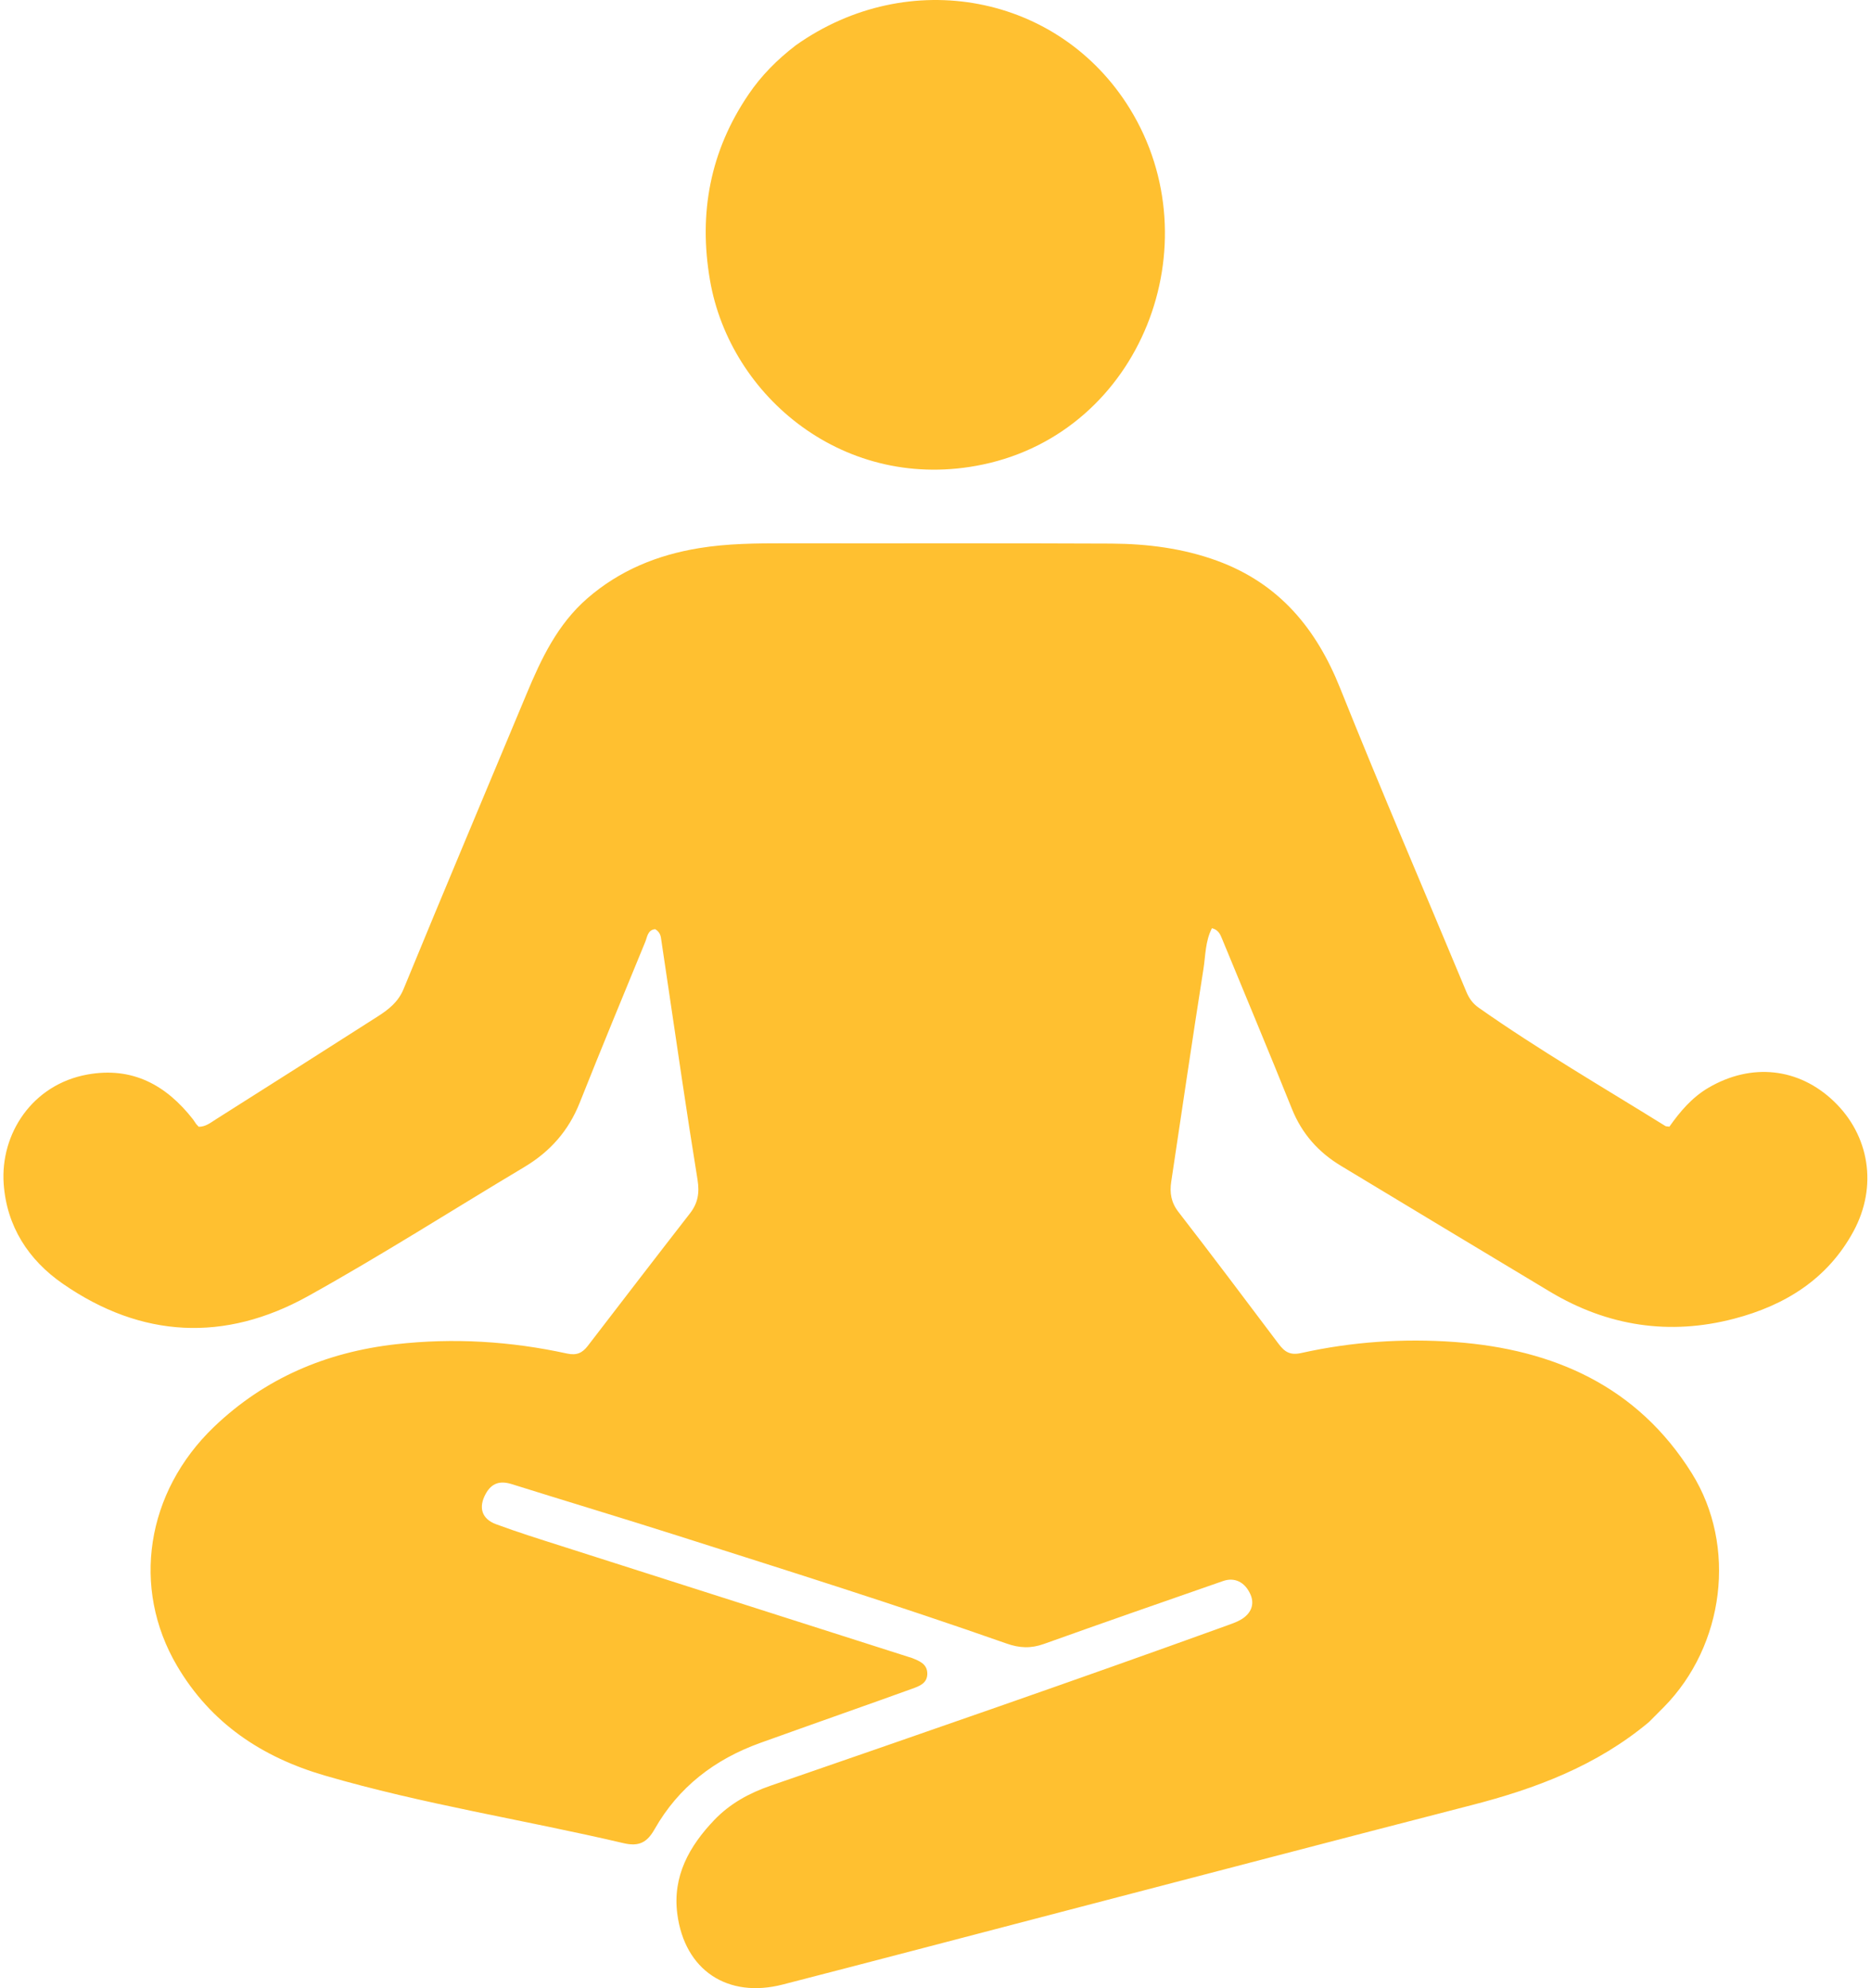 <svg width="32" height="34" viewBox="0 0 32 34" fill="none" xmlns="http://www.w3.org/2000/svg">
<path d="M28.202 29.449C27.307 30.197 26.265 30.588 25.168 30.87C22.858 31.465 20.551 32.071 18.243 32.672C16.625 33.094 15.009 33.52 13.389 33.937C12.443 34.181 11.709 33.692 11.584 32.73C11.5 32.083 11.79 31.569 12.22 31.12C12.486 30.843 12.815 30.663 13.177 30.538C15.783 29.637 18.389 28.737 20.982 27.799C21.061 27.77 21.142 27.743 21.215 27.702C21.403 27.596 21.463 27.43 21.383 27.258C21.29 27.056 21.118 26.968 20.919 27.037C19.897 27.393 18.874 27.748 17.855 28.113C17.632 28.193 17.437 28.185 17.212 28.105C15.343 27.448 13.453 26.855 11.566 26.254C10.63 25.956 9.689 25.674 8.752 25.38C8.551 25.317 8.408 25.362 8.307 25.546C8.18 25.777 8.236 25.974 8.485 26.066C8.852 26.202 9.226 26.319 9.599 26.438C11.581 27.072 13.563 27.704 15.545 28.337C15.559 28.342 15.575 28.345 15.589 28.35C15.719 28.403 15.86 28.451 15.86 28.623C15.859 28.787 15.723 28.835 15.601 28.879C15.204 29.024 14.805 29.163 14.407 29.305C13.937 29.472 13.466 29.639 12.996 29.808C12.224 30.087 11.606 30.559 11.197 31.279C11.069 31.505 10.933 31.583 10.664 31.52C8.963 31.121 7.233 30.854 5.553 30.363C4.479 30.05 3.605 29.469 3.027 28.486C2.244 27.155 2.495 25.518 3.66 24.401C4.531 23.567 5.581 23.123 6.77 22.988C7.755 22.876 8.732 22.936 9.698 23.147C9.866 23.183 9.961 23.135 10.053 23.016C10.634 22.26 11.214 21.504 11.799 20.752C11.937 20.575 11.966 20.4 11.93 20.174C11.742 19.018 11.576 17.859 11.403 16.7C11.37 16.481 11.339 16.261 11.305 16.041C11.296 15.979 11.268 15.925 11.205 15.89C11.076 15.903 11.071 16.022 11.036 16.107C10.659 17.024 10.28 17.939 9.914 18.86C9.724 19.338 9.408 19.694 8.97 19.956C7.736 20.693 6.523 21.468 5.267 22.166C3.846 22.954 2.423 22.887 1.075 21.954C0.484 21.546 0.114 20.968 0.063 20.245C0.003 19.391 0.551 18.545 1.497 18.375C2.263 18.238 2.841 18.554 3.301 19.142C3.32 19.166 3.334 19.194 3.353 19.219C3.366 19.236 3.383 19.251 3.399 19.269C3.517 19.27 3.603 19.198 3.692 19.142C4.614 18.558 5.536 17.974 6.456 17.385C6.642 17.266 6.809 17.14 6.903 16.912C7.595 15.227 8.304 13.55 9.005 11.869C9.258 11.262 9.535 10.676 10.047 10.231C10.599 9.752 11.245 9.49 11.955 9.374C12.441 9.294 12.933 9.291 13.425 9.291C15.287 9.294 17.148 9.287 19.01 9.296C19.625 9.3 20.232 9.376 20.818 9.59C21.876 9.978 22.512 10.745 22.922 11.772C23.619 13.512 24.36 15.234 25.081 16.965C25.127 17.075 25.191 17.163 25.289 17.232C26.322 17.958 27.413 18.591 28.483 19.256C28.495 19.264 28.513 19.261 28.552 19.267C28.731 19.013 28.937 18.767 29.221 18.601C29.955 18.172 30.764 18.259 31.364 18.833C31.975 19.417 32.115 20.288 31.702 21.054C31.26 21.872 30.531 22.323 29.66 22.551C28.553 22.841 27.498 22.68 26.514 22.092C25.32 21.377 24.13 20.657 22.938 19.939C22.55 19.706 22.267 19.389 22.096 18.963C21.707 17.994 21.303 17.03 20.905 16.064C20.873 15.988 20.847 15.904 20.728 15.873C20.613 16.095 20.619 16.343 20.582 16.575C20.391 17.785 20.214 18.997 20.032 20.207C20.003 20.397 20.029 20.562 20.154 20.724C20.733 21.472 21.301 22.228 21.87 22.984C21.971 23.118 22.065 23.181 22.255 23.138C23.121 22.945 24.006 22.885 24.887 22.95C26.572 23.075 28.006 23.706 28.935 25.194C29.713 26.44 29.493 28.141 28.458 29.192C28.377 29.274 28.296 29.356 28.202 29.449Z" fill="#FFC030"/>
<path d="M13.613 0.773C15.54 -0.591 18.117 -0.101 19.324 1.859C20.752 4.181 19.519 7.375 16.809 7.944C14.461 8.436 12.487 6.792 12.143 4.792C11.945 3.644 12.146 2.579 12.805 1.611C13.022 1.291 13.293 1.018 13.613 0.773Z" fill="#FFC030"/>
</svg>
